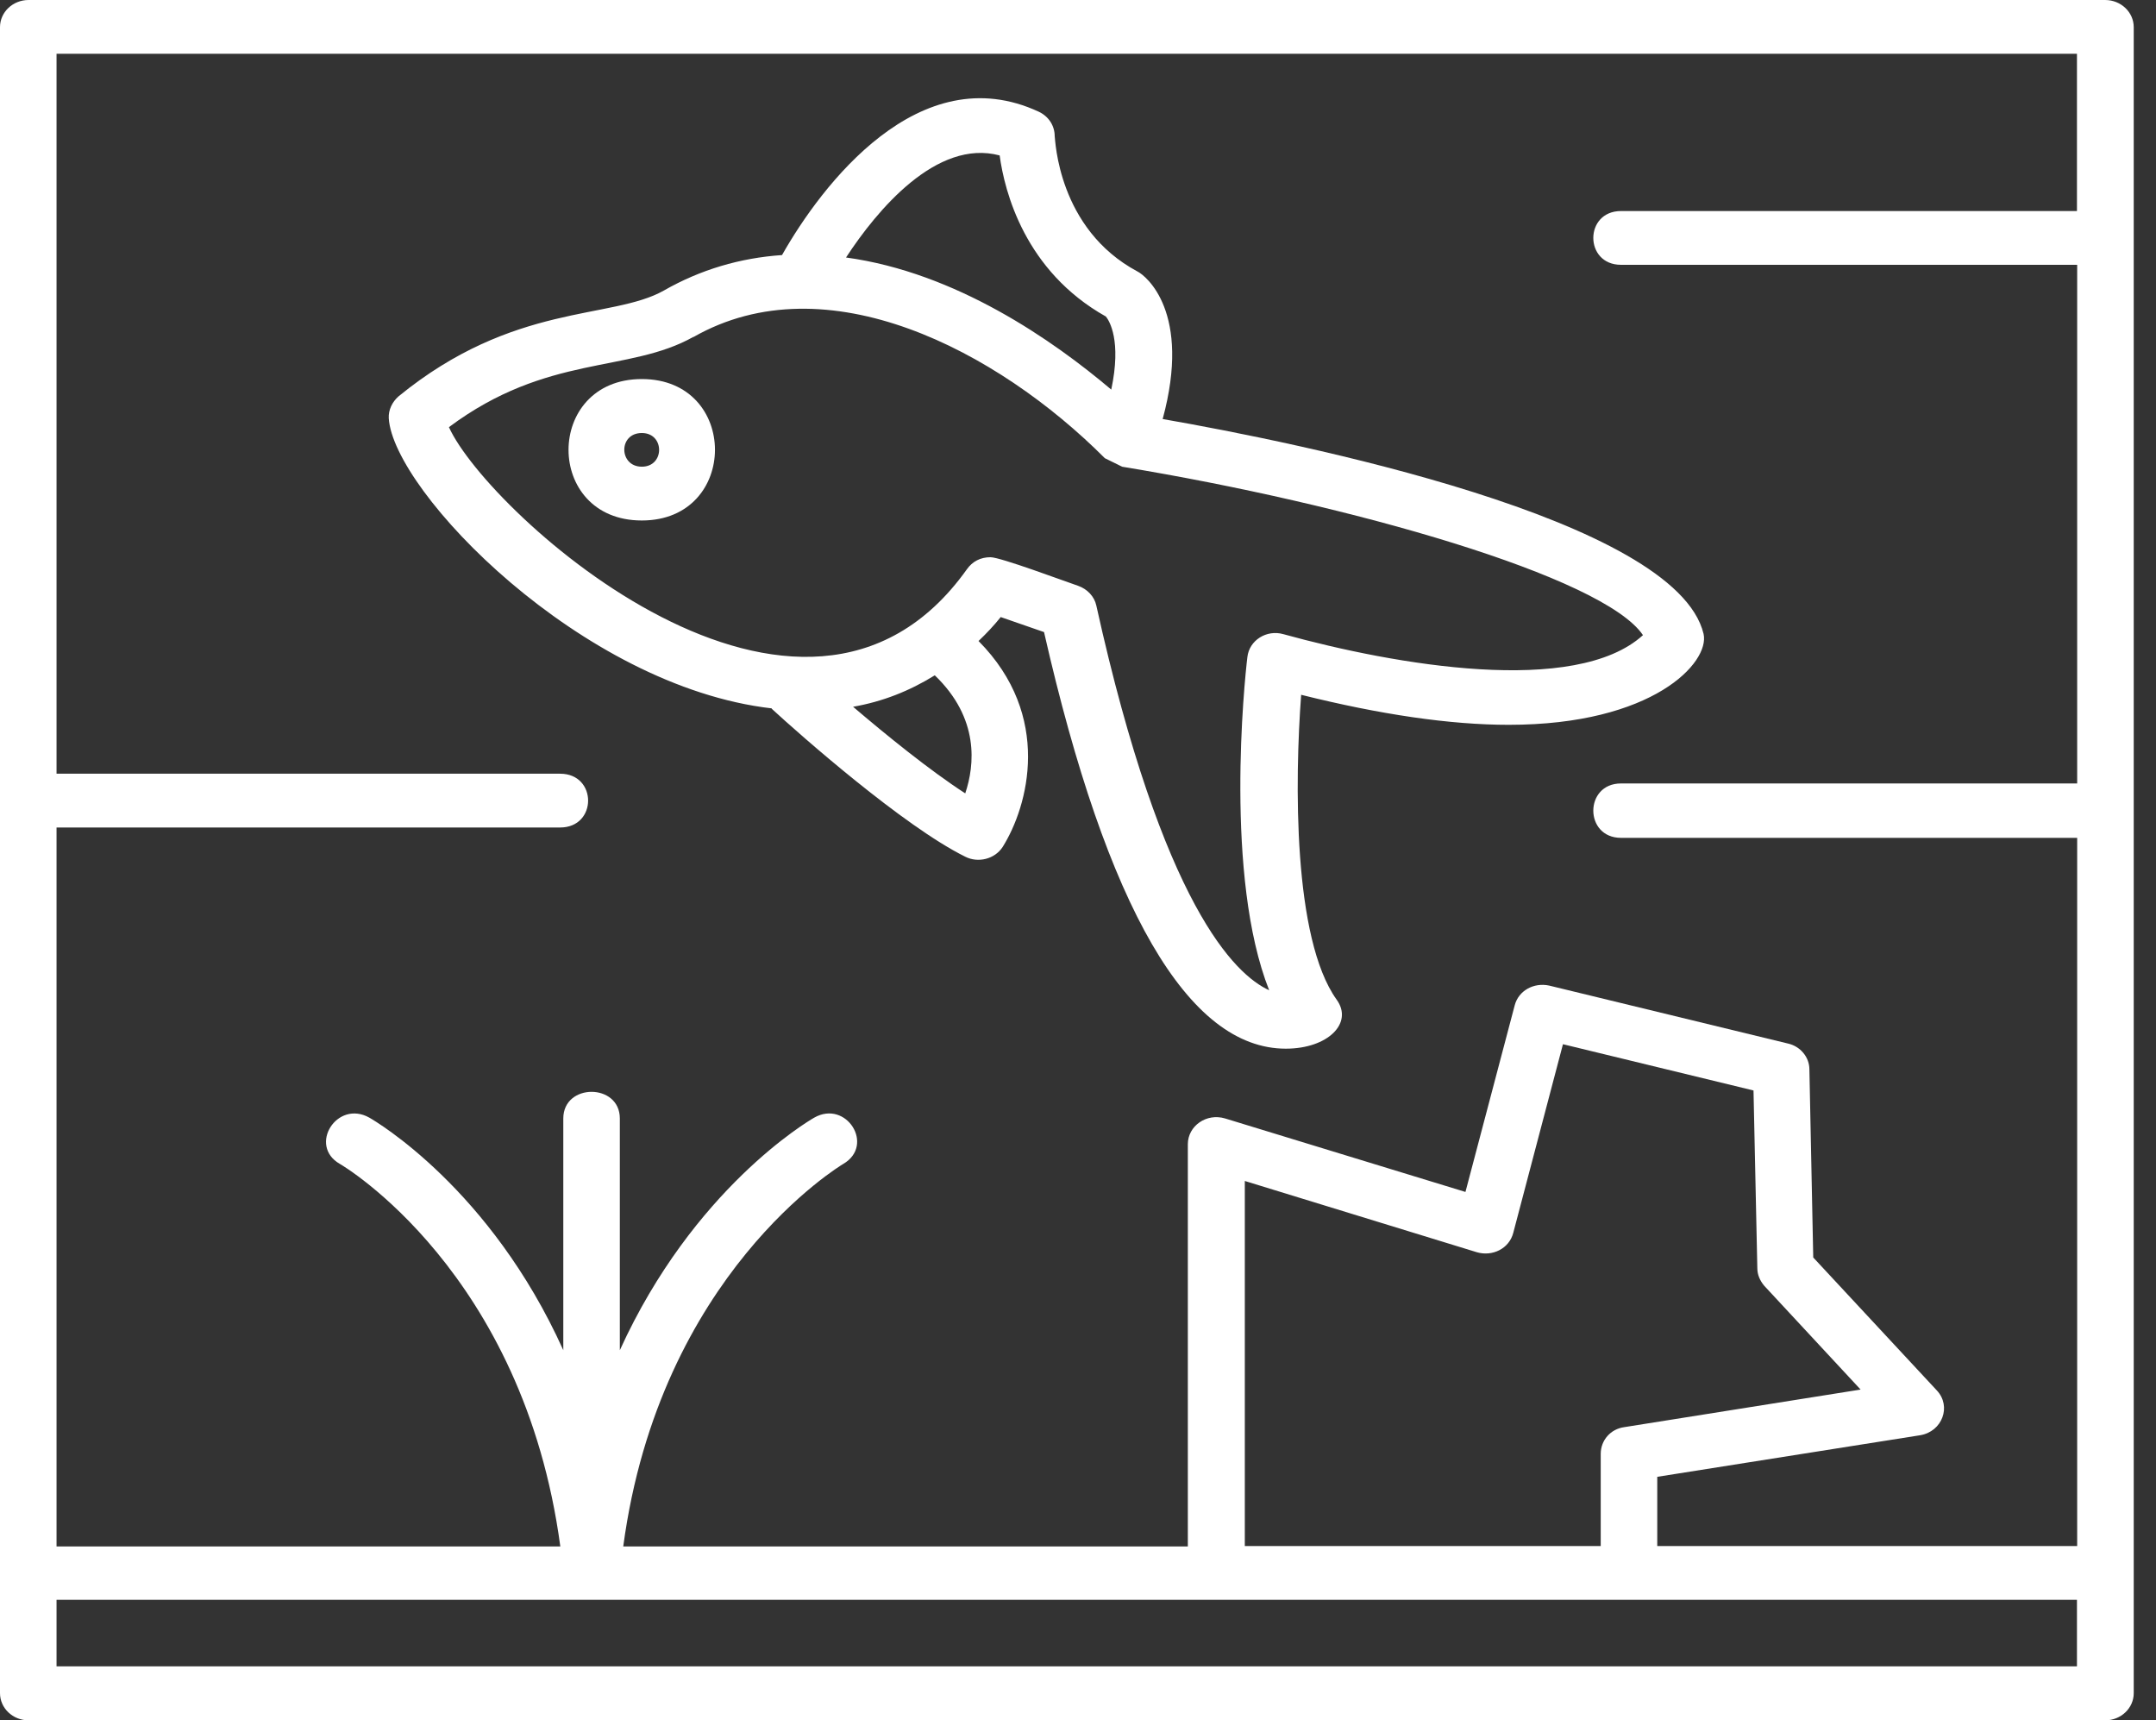 <svg width="89" height="71" viewBox="0 0 89 71" fill="none" xmlns="http://www.w3.org/2000/svg">
<rect x="0" y="0" width="89" height="71" fill="#333333" stroke="none"/>
<path d="M26.495 17.871C27.446 17.871 27.446 19.261 26.495 19.261C25.543 19.261 25.517 17.871 26.495 17.871ZM26.495 21.481C30.52 21.481 30.52 15.644 26.495 15.644C22.469 15.644 22.452 21.481 26.495 21.481Z" fill="white"/>
<path d="M28.626 13.91C34.114 10.778 41.16 14.455 45.608 18.91L46.322 19.262C55.746 20.811 66.193 23.801 67.822 26.213C65.039 28.742 57.605 27.452 52.972 26.171C52.285 25.978 51.571 26.422 51.492 27.117C51.369 28.122 50.541 36.195 52.391 40.868C50.99 40.232 48.004 37.393 45.256 24.99C45.177 24.621 44.886 24.311 44.507 24.178C43.935 23.985 41.301 22.997 40.887 22.997C40.473 22.997 40.139 23.173 39.91 23.499C33.145 32.988 20.135 21.179 18.532 17.629C22.593 14.597 25.949 15.409 28.626 13.902V13.91ZM41.266 6.415C41.468 7.906 42.305 11.188 45.652 13.064C45.793 13.24 46.304 14.053 45.873 16.079C43.477 14.053 39.469 11.247 34.924 10.627C36.201 8.676 38.659 5.72 41.266 6.415ZM39.848 32.745C38.386 31.799 36.58 30.333 35.215 29.169C36.43 28.959 37.549 28.516 38.588 27.871C40.438 29.646 40.235 31.581 39.848 32.736V32.745ZM31.859 29.253C33.013 30.316 37.302 34.102 39.848 35.358C40.376 35.626 41.063 35.458 41.389 34.956C42.446 33.272 43.459 29.546 40.394 26.455C40.72 26.146 41.028 25.819 41.31 25.467L43.098 26.087C45.696 37.502 49.052 43.28 53.078 43.28C54.822 43.28 55.879 42.217 55.174 41.253C53.368 38.724 53.447 32.209 53.712 28.675C56.962 29.487 59.851 29.914 62.282 29.914C68.236 29.914 70.588 27.343 70.324 26.162C69.187 21.414 53.562 18.265 47.995 17.294C49.193 12.889 47.308 11.381 46.956 11.205C43.662 9.447 43.565 5.753 43.538 5.619C43.538 5.192 43.292 4.807 42.887 4.614C37.945 2.311 33.902 7.663 32.282 10.527C30.555 10.644 28.908 11.13 27.402 11.992C25.244 13.207 21.201 12.478 16.454 16.356C16.189 16.59 16.031 16.917 16.048 17.26C16.233 20.275 23.993 28.331 31.859 29.236V29.253Z" fill="white"/>
<path d="M85.746 8.71H66.915C65.391 8.71 65.391 10.929 66.915 10.929H85.746V32.334H66.915C65.391 32.334 65.391 34.579 66.915 34.579H85.746V63.806H68.412V60.95L79.264 59.234C80.18 59.083 80.567 58.036 79.951 57.383L74.851 51.898L74.692 44.134C74.692 43.632 74.322 43.188 73.82 43.071L63.946 40.675C63.312 40.541 62.687 40.885 62.528 41.488L60.494 49.193L50.576 46.161C49.801 45.926 49.034 46.471 49.034 47.224V63.823H25.728C27.235 52.576 34.712 48.095 34.809 48.037C36.131 47.266 34.933 45.374 33.611 46.127C33.347 46.278 28.617 49.067 25.587 55.725V46.161C25.587 44.695 23.253 44.695 23.253 46.161V55.725C20.25 49.059 15.511 46.278 15.247 46.127C13.908 45.374 12.71 47.283 14.031 48.037C14.111 48.079 21.606 52.484 23.13 63.823H2.334V34.152H23.121C24.663 34.152 24.663 31.932 23.121 31.932H2.334V2.219H85.737V8.71H85.746ZM51.386 63.806V48.74L60.961 51.68C61.612 51.872 62.299 51.529 62.467 50.884L64.519 43.096L72.385 45.005L72.543 52.35C72.543 52.601 72.649 52.852 72.825 53.062L76.806 57.349L67.056 58.899C66.483 58.974 66.078 59.443 66.078 60.004V63.806H51.386ZM85.746 68.772H2.334V66.025H85.737V68.772H85.746ZM86.9 0H1.18C0.528 0 0 0.502 0 1.122V69.878C0 70.498 0.528 71 1.18 71H86.9C87.552 71 88.081 70.498 88.081 69.878V1.122C88.081 0.502 87.552 0 86.9 0Z" fill="white"/>
</svg>
